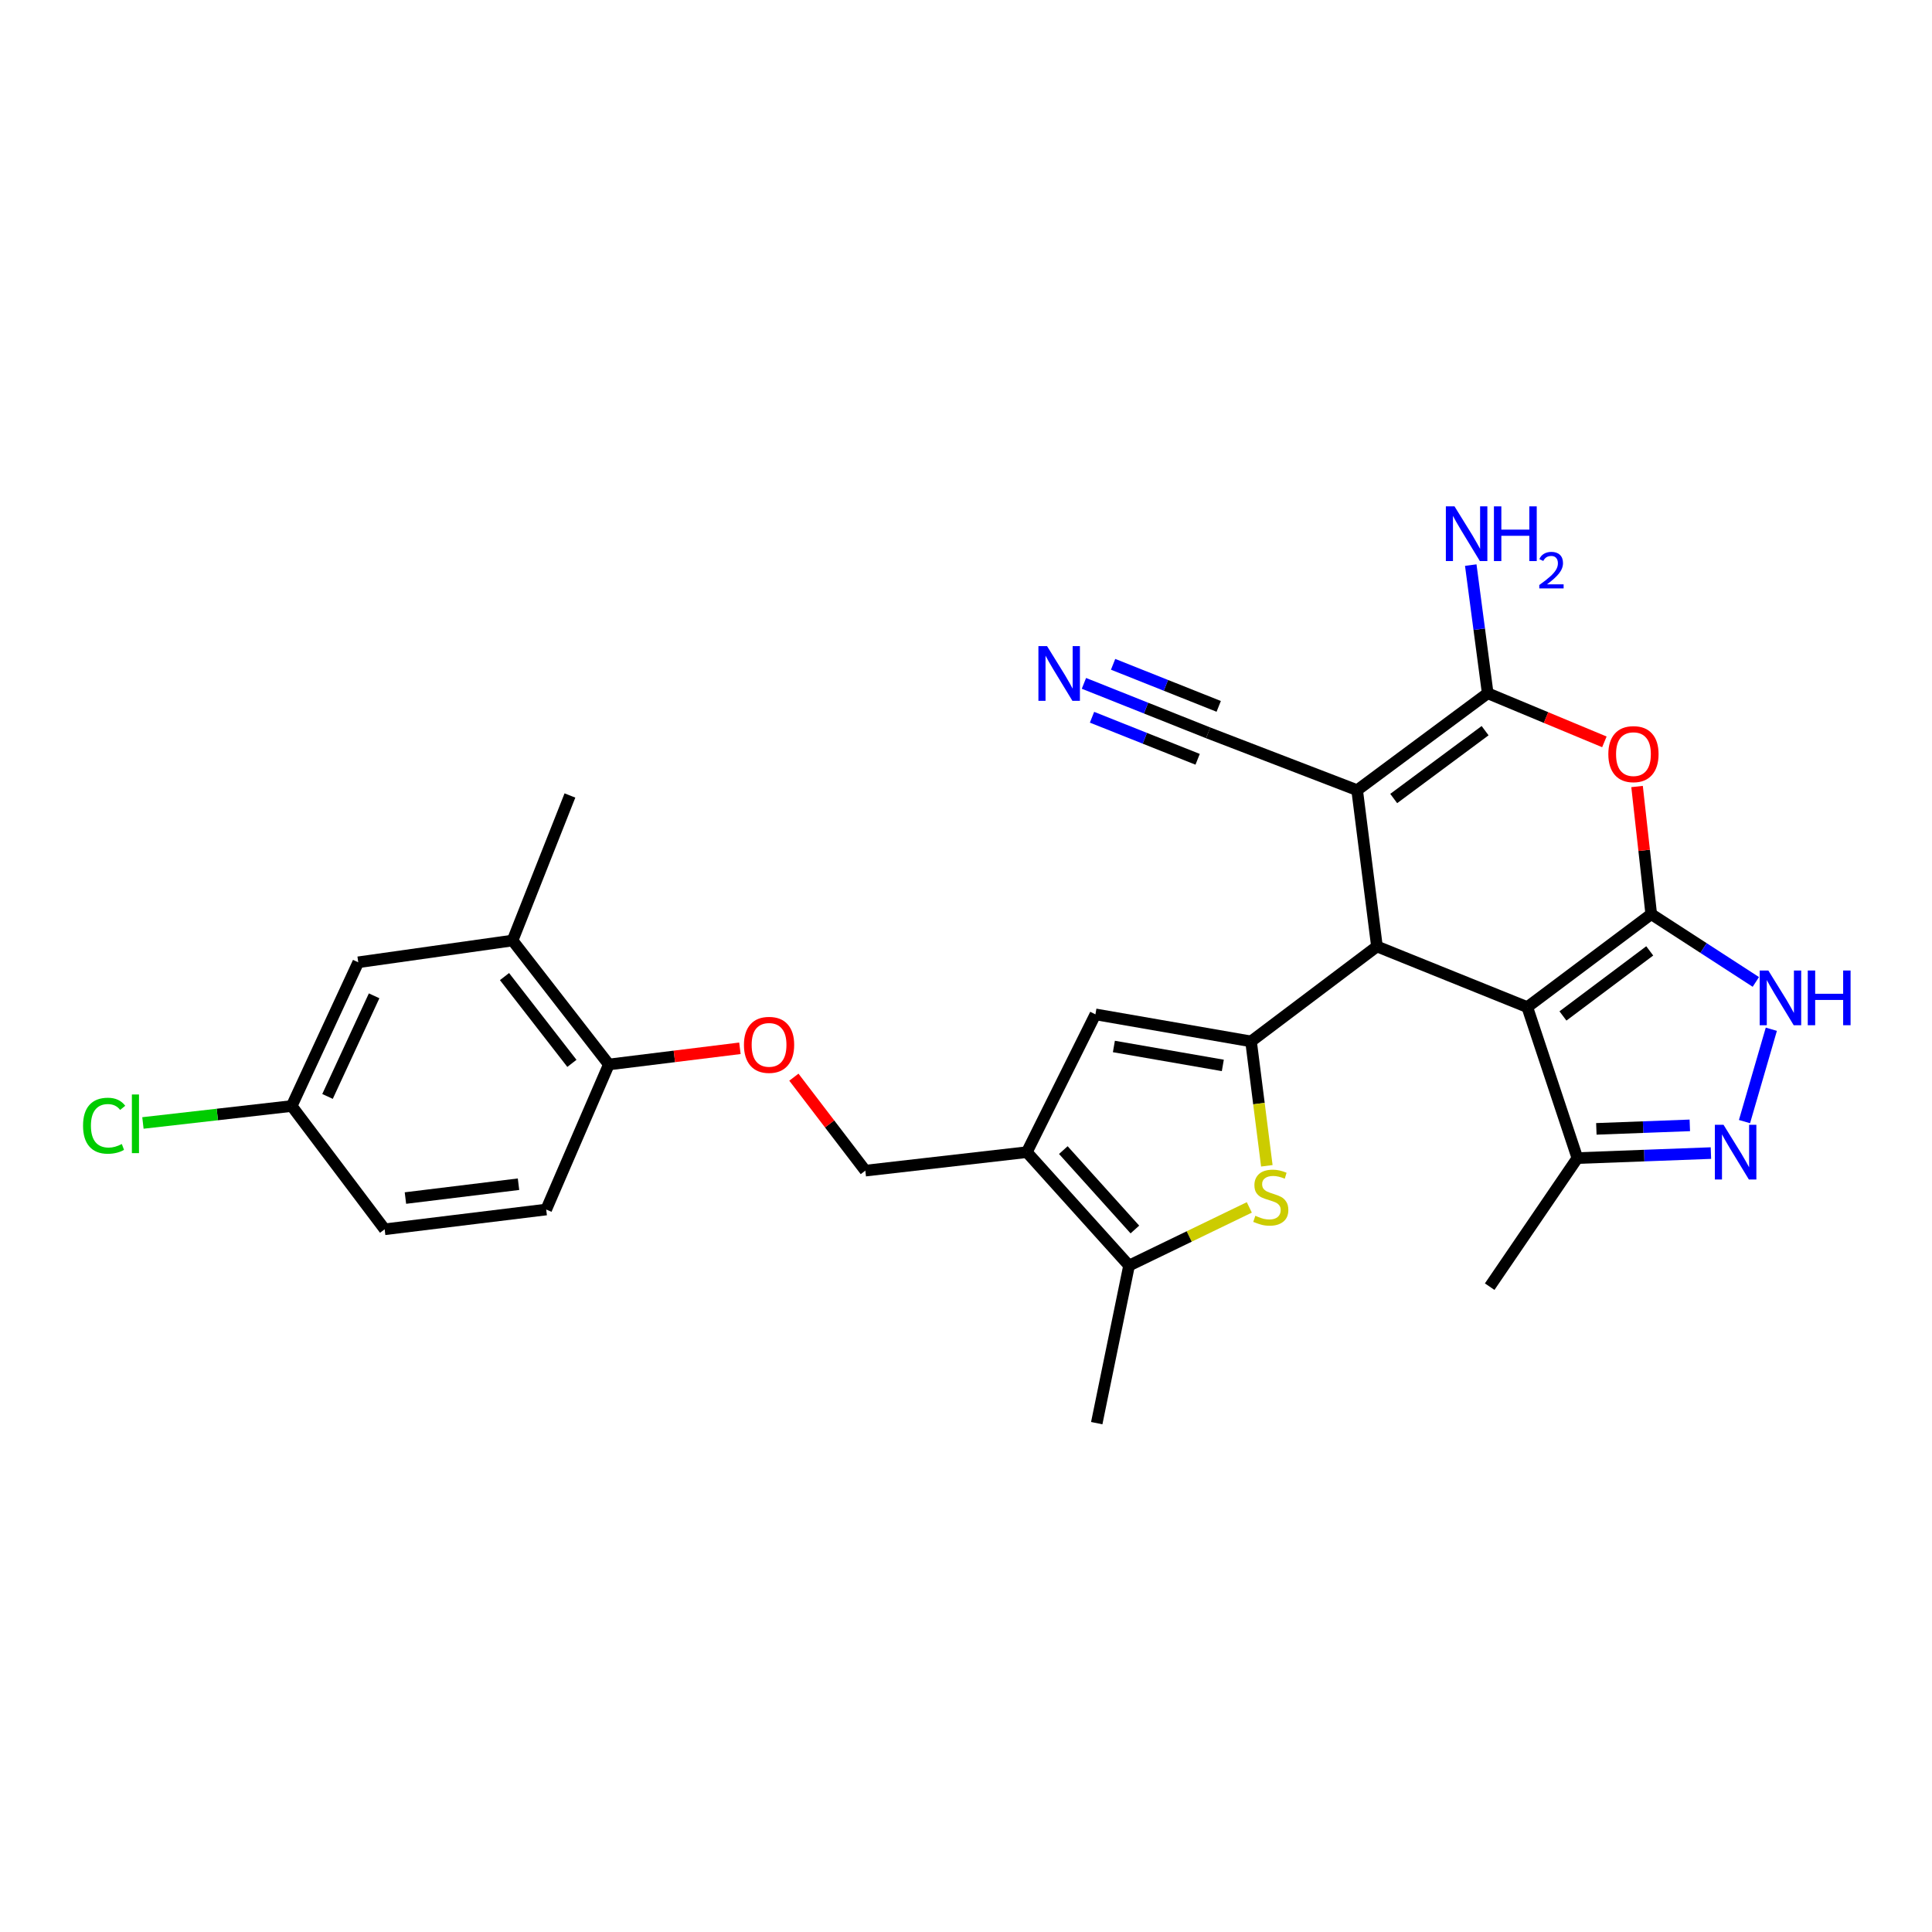 <?xml version='1.0' encoding='iso-8859-1'?>
<svg version='1.1' baseProfile='full'
              xmlns='http://www.w3.org/2000/svg'
                      xmlns:rdkit='http://www.rdkit.org/xml'
                      xmlns:xlink='http://www.w3.org/1999/xlink'
                  xml:space='preserve'
width='1000px' height='1000px' viewBox='0 0 1000 1000'>
<!-- END OF HEADER -->
<rect style='opacity:1.0;fill:#FFFFFF;stroke:none' width='1000' height='1000' x='0' y='0'> </rect>
<path class='bond-0' d='M 854.677,473.161 L 790.512,521.278' style='fill:none;fill-rule:evenodd;stroke:#000000;stroke-width:6px;stroke-linecap:butt;stroke-linejoin:miter;stroke-opacity:1' />
<path class='bond-0' d='M 853.899,492.175 L 808.983,525.857' style='fill:none;fill-rule:evenodd;stroke:#000000;stroke-width:6px;stroke-linecap:butt;stroke-linejoin:miter;stroke-opacity:1' />
<path class='bond-5' d='M 854.677,473.161 L 851.009,440.13' style='fill:none;fill-rule:evenodd;stroke:#000000;stroke-width:6px;stroke-linecap:butt;stroke-linejoin:miter;stroke-opacity:1' />
<path class='bond-5' d='M 851.009,440.13 L 847.341,407.099' style='fill:none;fill-rule:evenodd;stroke:#FF0000;stroke-width:6px;stroke-linecap:butt;stroke-linejoin:miter;stroke-opacity:1' />
<path class='bond-7' d='M 854.677,473.161 L 881.749,490.702' style='fill:none;fill-rule:evenodd;stroke:#000000;stroke-width:6px;stroke-linecap:butt;stroke-linejoin:miter;stroke-opacity:1' />
<path class='bond-7' d='M 881.749,490.702 L 908.821,508.244' style='fill:none;fill-rule:evenodd;stroke:#0000FF;stroke-width:6px;stroke-linecap:butt;stroke-linejoin:miter;stroke-opacity:1' />
<path class='bond-2' d='M 790.512,521.278 L 712.709,489.888' style='fill:none;fill-rule:evenodd;stroke:#000000;stroke-width:6px;stroke-linecap:butt;stroke-linejoin:miter;stroke-opacity:1' />
<path class='bond-12' d='M 790.512,521.278 L 816.455,599.426' style='fill:none;fill-rule:evenodd;stroke:#000000;stroke-width:6px;stroke-linecap:butt;stroke-linejoin:miter;stroke-opacity:1' />
<path class='bond-1' d='M 702.461,408.996 L 770.034,358.831' style='fill:none;fill-rule:evenodd;stroke:#000000;stroke-width:6px;stroke-linecap:butt;stroke-linejoin:miter;stroke-opacity:1' />
<path class='bond-1' d='M 721.386,413.31 L 768.687,378.194' style='fill:none;fill-rule:evenodd;stroke:#000000;stroke-width:6px;stroke-linecap:butt;stroke-linejoin:miter;stroke-opacity:1' />
<path class='bond-13' d='M 702.461,408.996 L 625.345,379.318' style='fill:none;fill-rule:evenodd;stroke:#000000;stroke-width:6px;stroke-linecap:butt;stroke-linejoin:miter;stroke-opacity:1' />
<path class='bond-29' d='M 702.461,408.996 L 712.709,489.888' style='fill:none;fill-rule:evenodd;stroke:#000000;stroke-width:6px;stroke-linecap:butt;stroke-linejoin:miter;stroke-opacity:1' />
<path class='bond-3' d='M 712.709,489.888 L 647.536,539.029' style='fill:none;fill-rule:evenodd;stroke:#000000;stroke-width:6px;stroke-linecap:butt;stroke-linejoin:miter;stroke-opacity:1' />
<path class='bond-6' d='M 647.536,539.029 L 651.623,571.224' style='fill:none;fill-rule:evenodd;stroke:#000000;stroke-width:6px;stroke-linecap:butt;stroke-linejoin:miter;stroke-opacity:1' />
<path class='bond-6' d='M 651.623,571.224 L 655.71,603.419' style='fill:none;fill-rule:evenodd;stroke:#CCCC00;stroke-width:6px;stroke-linecap:butt;stroke-linejoin:miter;stroke-opacity:1' />
<path class='bond-10' d='M 647.536,539.029 L 566.989,525.03' style='fill:none;fill-rule:evenodd;stroke:#000000;stroke-width:6px;stroke-linecap:butt;stroke-linejoin:miter;stroke-opacity:1' />
<path class='bond-10' d='M 632.929,551.456 L 576.546,541.657' style='fill:none;fill-rule:evenodd;stroke:#000000;stroke-width:6px;stroke-linecap:butt;stroke-linejoin:miter;stroke-opacity:1' />
<path class='bond-4' d='M 770.034,358.831 L 800.23,371.409' style='fill:none;fill-rule:evenodd;stroke:#000000;stroke-width:6px;stroke-linecap:butt;stroke-linejoin:miter;stroke-opacity:1' />
<path class='bond-4' d='M 800.23,371.409 L 830.427,383.987' style='fill:none;fill-rule:evenodd;stroke:#FF0000;stroke-width:6px;stroke-linecap:butt;stroke-linejoin:miter;stroke-opacity:1' />
<path class='bond-19' d='M 770.034,358.831 L 765.648,325.662' style='fill:none;fill-rule:evenodd;stroke:#000000;stroke-width:6px;stroke-linecap:butt;stroke-linejoin:miter;stroke-opacity:1' />
<path class='bond-19' d='M 765.648,325.662 L 761.262,292.494' style='fill:none;fill-rule:evenodd;stroke:#0000FF;stroke-width:6px;stroke-linecap:butt;stroke-linejoin:miter;stroke-opacity:1' />
<path class='bond-11' d='M 646.642,624.948 L 615.519,640.005' style='fill:none;fill-rule:evenodd;stroke:#CCCC00;stroke-width:6px;stroke-linecap:butt;stroke-linejoin:miter;stroke-opacity:1' />
<path class='bond-11' d='M 615.519,640.005 L 584.396,655.063' style='fill:none;fill-rule:evenodd;stroke:#000000;stroke-width:6px;stroke-linecap:butt;stroke-linejoin:miter;stroke-opacity:1' />
<path class='bond-9' d='M 916.836,532.733 L 902.949,580.538' style='fill:none;fill-rule:evenodd;stroke:#0000FF;stroke-width:6px;stroke-linecap:butt;stroke-linejoin:miter;stroke-opacity:1' />
<path class='bond-8' d='M 531.486,596.354 L 566.989,525.03' style='fill:none;fill-rule:evenodd;stroke:#000000;stroke-width:6px;stroke-linecap:butt;stroke-linejoin:miter;stroke-opacity:1' />
<path class='bond-16' d='M 531.486,596.354 L 447.891,605.922' style='fill:none;fill-rule:evenodd;stroke:#000000;stroke-width:6px;stroke-linecap:butt;stroke-linejoin:miter;stroke-opacity:1' />
<path class='bond-30' d='M 531.486,596.354 L 584.396,655.063' style='fill:none;fill-rule:evenodd;stroke:#000000;stroke-width:6px;stroke-linecap:butt;stroke-linejoin:miter;stroke-opacity:1' />
<path class='bond-30' d='M 550.376,595.289 L 587.412,636.386' style='fill:none;fill-rule:evenodd;stroke:#000000;stroke-width:6px;stroke-linecap:butt;stroke-linejoin:miter;stroke-opacity:1' />
<path class='bond-28' d='M 885.566,596.834 L 851.011,598.13' style='fill:none;fill-rule:evenodd;stroke:#0000FF;stroke-width:6px;stroke-linecap:butt;stroke-linejoin:miter;stroke-opacity:1' />
<path class='bond-28' d='M 851.011,598.13 L 816.455,599.426' style='fill:none;fill-rule:evenodd;stroke:#000000;stroke-width:6px;stroke-linecap:butt;stroke-linejoin:miter;stroke-opacity:1' />
<path class='bond-28' d='M 874.647,582.488 L 850.458,583.395' style='fill:none;fill-rule:evenodd;stroke:#0000FF;stroke-width:6px;stroke-linecap:butt;stroke-linejoin:miter;stroke-opacity:1' />
<path class='bond-28' d='M 850.458,583.395 L 826.269,584.302' style='fill:none;fill-rule:evenodd;stroke:#000000;stroke-width:6px;stroke-linecap:butt;stroke-linejoin:miter;stroke-opacity:1' />
<path class='bond-25' d='M 584.396,655.063 L 567.669,736.618' style='fill:none;fill-rule:evenodd;stroke:#000000;stroke-width:6px;stroke-linecap:butt;stroke-linejoin:miter;stroke-opacity:1' />
<path class='bond-26' d='M 816.455,599.426 L 771.057,665.974' style='fill:none;fill-rule:evenodd;stroke:#000000;stroke-width:6px;stroke-linecap:butt;stroke-linejoin:miter;stroke-opacity:1' />
<path class='bond-14' d='M 625.345,379.318 L 593.191,366.511' style='fill:none;fill-rule:evenodd;stroke:#000000;stroke-width:6px;stroke-linecap:butt;stroke-linejoin:miter;stroke-opacity:1' />
<path class='bond-14' d='M 593.191,366.511 L 561.037,353.704' style='fill:none;fill-rule:evenodd;stroke:#0000FF;stroke-width:6px;stroke-linecap:butt;stroke-linejoin:miter;stroke-opacity:1' />
<path class='bond-14' d='M 630.802,365.619 L 603.47,354.733' style='fill:none;fill-rule:evenodd;stroke:#000000;stroke-width:6px;stroke-linecap:butt;stroke-linejoin:miter;stroke-opacity:1' />
<path class='bond-14' d='M 603.47,354.733 L 576.139,343.848' style='fill:none;fill-rule:evenodd;stroke:#0000FF;stroke-width:6px;stroke-linecap:butt;stroke-linejoin:miter;stroke-opacity:1' />
<path class='bond-14' d='M 619.889,393.016 L 592.558,382.13' style='fill:none;fill-rule:evenodd;stroke:#000000;stroke-width:6px;stroke-linecap:butt;stroke-linejoin:miter;stroke-opacity:1' />
<path class='bond-14' d='M 592.558,382.13 L 565.227,371.244' style='fill:none;fill-rule:evenodd;stroke:#0000FF;stroke-width:6px;stroke-linecap:butt;stroke-linejoin:miter;stroke-opacity:1' />
<path class='bond-15' d='M 265.301,486.808 L 315.138,550.972' style='fill:none;fill-rule:evenodd;stroke:#000000;stroke-width:6px;stroke-linecap:butt;stroke-linejoin:miter;stroke-opacity:1' />
<path class='bond-15' d='M 261.131,505.477 L 296.018,550.393' style='fill:none;fill-rule:evenodd;stroke:#000000;stroke-width:6px;stroke-linecap:butt;stroke-linejoin:miter;stroke-opacity:1' />
<path class='bond-20' d='M 265.301,486.808 L 185.433,498.079' style='fill:none;fill-rule:evenodd;stroke:#000000;stroke-width:6px;stroke-linecap:butt;stroke-linejoin:miter;stroke-opacity:1' />
<path class='bond-27' d='M 265.301,486.808 L 294.995,411.74' style='fill:none;fill-rule:evenodd;stroke:#000000;stroke-width:6px;stroke-linecap:butt;stroke-linejoin:miter;stroke-opacity:1' />
<path class='bond-18' d='M 447.891,605.922 L 429.402,581.733' style='fill:none;fill-rule:evenodd;stroke:#000000;stroke-width:6px;stroke-linecap:butt;stroke-linejoin:miter;stroke-opacity:1' />
<path class='bond-18' d='M 429.402,581.733 L 410.912,557.544' style='fill:none;fill-rule:evenodd;stroke:#FF0000;stroke-width:6px;stroke-linecap:butt;stroke-linejoin:miter;stroke-opacity:1' />
<path class='bond-17' d='M 315.138,550.972 L 349.056,546.784' style='fill:none;fill-rule:evenodd;stroke:#000000;stroke-width:6px;stroke-linecap:butt;stroke-linejoin:miter;stroke-opacity:1' />
<path class='bond-17' d='M 349.056,546.784 L 382.973,542.596' style='fill:none;fill-rule:evenodd;stroke:#FF0000;stroke-width:6px;stroke-linecap:butt;stroke-linejoin:miter;stroke-opacity:1' />
<path class='bond-21' d='M 315.138,550.972 L 282.716,626.048' style='fill:none;fill-rule:evenodd;stroke:#000000;stroke-width:6px;stroke-linecap:butt;stroke-linejoin:miter;stroke-opacity:1' />
<path class='bond-31' d='M 185.433,498.079 L 150.979,572.475' style='fill:none;fill-rule:evenodd;stroke:#000000;stroke-width:6px;stroke-linecap:butt;stroke-linejoin:miter;stroke-opacity:1' />
<path class='bond-31' d='M 193.644,515.435 L 169.527,567.512' style='fill:none;fill-rule:evenodd;stroke:#000000;stroke-width:6px;stroke-linecap:butt;stroke-linejoin:miter;stroke-opacity:1' />
<path class='bond-23' d='M 282.716,626.048 L 199.096,636.28' style='fill:none;fill-rule:evenodd;stroke:#000000;stroke-width:6px;stroke-linecap:butt;stroke-linejoin:miter;stroke-opacity:1' />
<path class='bond-23' d='M 268.382,612.947 L 209.848,620.109' style='fill:none;fill-rule:evenodd;stroke:#000000;stroke-width:6px;stroke-linecap:butt;stroke-linejoin:miter;stroke-opacity:1' />
<path class='bond-22' d='M 150.979,572.475 L 199.096,636.28' style='fill:none;fill-rule:evenodd;stroke:#000000;stroke-width:6px;stroke-linecap:butt;stroke-linejoin:miter;stroke-opacity:1' />
<path class='bond-24' d='M 150.979,572.475 L 112.478,576.859' style='fill:none;fill-rule:evenodd;stroke:#000000;stroke-width:6px;stroke-linecap:butt;stroke-linejoin:miter;stroke-opacity:1' />
<path class='bond-24' d='M 112.478,576.859 L 73.978,581.242' style='fill:none;fill-rule:evenodd;stroke:#00CC00;stroke-width:6px;stroke-linecap:butt;stroke-linejoin:miter;stroke-opacity:1' />
<path  class='atom-6' d='M 832.47 390.334
Q 832.47 383.534, 835.83 379.734
Q 839.19 375.934, 845.47 375.934
Q 851.75 375.934, 855.11 379.734
Q 858.47 383.534, 858.47 390.334
Q 858.47 397.214, 855.07 401.134
Q 851.67 405.014, 845.47 405.014
Q 839.23 405.014, 835.83 401.134
Q 832.47 397.254, 832.47 390.334
M 845.47 401.814
Q 849.79 401.814, 852.11 398.934
Q 854.47 396.014, 854.47 390.334
Q 854.47 384.774, 852.11 381.974
Q 849.79 379.134, 845.47 379.134
Q 841.15 379.134, 838.79 381.934
Q 836.47 384.734, 836.47 390.334
Q 836.47 396.054, 838.79 398.934
Q 841.15 401.814, 845.47 401.814
' fill='#FF0000'/>
<path  class='atom-7' d='M 649.76 629.289
Q 650.08 629.409, 651.4 629.969
Q 652.72 630.529, 654.16 630.889
Q 655.64 631.209, 657.08 631.209
Q 659.76 631.209, 661.32 629.929
Q 662.88 628.609, 662.88 626.329
Q 662.88 624.769, 662.08 623.809
Q 661.32 622.849, 660.12 622.329
Q 658.92 621.809, 656.92 621.209
Q 654.4 620.449, 652.88 619.729
Q 651.4 619.009, 650.32 617.489
Q 649.28 615.969, 649.28 613.409
Q 649.28 609.849, 651.68 607.649
Q 654.12 605.449, 658.92 605.449
Q 662.2 605.449, 665.92 607.009
L 665 610.089
Q 661.6 608.689, 659.04 608.689
Q 656.28 608.689, 654.76 609.849
Q 653.24 610.969, 653.28 612.929
Q 653.28 614.449, 654.04 615.369
Q 654.84 616.289, 655.96 616.809
Q 657.12 617.329, 659.04 617.929
Q 661.6 618.729, 663.12 619.529
Q 664.64 620.329, 665.72 621.969
Q 666.84 623.569, 666.84 626.329
Q 666.84 630.249, 664.2 632.369
Q 661.6 634.449, 657.24 634.449
Q 654.72 634.449, 652.8 633.889
Q 650.92 633.369, 648.68 632.449
L 649.76 629.289
' fill='#CCCC00'/>
<path  class='atom-8' d='M 915.293 502.334
L 924.573 517.334
Q 925.493 518.814, 926.973 521.494
Q 928.453 524.174, 928.533 524.334
L 928.533 502.334
L 932.293 502.334
L 932.293 530.654
L 928.413 530.654
L 918.453 514.254
Q 917.293 512.334, 916.053 510.134
Q 914.853 507.934, 914.493 507.254
L 914.493 530.654
L 910.813 530.654
L 910.813 502.334
L 915.293 502.334
' fill='#0000FF'/>
<path  class='atom-8' d='M 935.693 502.334
L 939.533 502.334
L 939.533 514.374
L 954.013 514.374
L 954.013 502.334
L 957.853 502.334
L 957.853 530.654
L 954.013 530.654
L 954.013 517.574
L 939.533 517.574
L 939.533 530.654
L 935.693 530.654
L 935.693 502.334
' fill='#0000FF'/>
<path  class='atom-10' d='M 892.095 582.194
L 901.375 597.194
Q 902.295 598.674, 903.775 601.354
Q 905.255 604.034, 905.335 604.194
L 905.335 582.194
L 909.095 582.194
L 909.095 610.514
L 905.215 610.514
L 895.255 594.114
Q 894.095 592.194, 892.855 589.994
Q 891.655 587.794, 891.295 587.114
L 891.295 610.514
L 887.615 610.514
L 887.615 582.194
L 892.095 582.194
' fill='#0000FF'/>
<path  class='atom-15' d='M 541.962 334.439
L 551.242 349.439
Q 552.162 350.919, 553.642 353.599
Q 555.122 356.279, 555.202 356.439
L 555.202 334.439
L 558.962 334.439
L 558.962 362.759
L 555.082 362.759
L 545.122 346.359
Q 543.962 344.439, 542.722 342.239
Q 541.522 340.039, 541.162 339.359
L 541.162 362.759
L 537.482 362.759
L 537.482 334.439
L 541.962 334.439
' fill='#0000FF'/>
<path  class='atom-19' d='M 385.062 540.813
Q 385.062 534.013, 388.422 530.213
Q 391.782 526.413, 398.062 526.413
Q 404.342 526.413, 407.702 530.213
Q 411.062 534.013, 411.062 540.813
Q 411.062 547.693, 407.662 551.613
Q 404.262 555.493, 398.062 555.493
Q 391.822 555.493, 388.422 551.613
Q 385.062 547.733, 385.062 540.813
M 398.062 552.293
Q 402.382 552.293, 404.702 549.413
Q 407.062 546.493, 407.062 540.813
Q 407.062 535.253, 404.702 532.453
Q 402.382 529.613, 398.062 529.613
Q 393.742 529.613, 391.382 532.413
Q 389.062 535.213, 389.062 540.813
Q 389.062 546.533, 391.382 549.413
Q 393.742 552.293, 398.062 552.293
' fill='#FF0000'/>
<path  class='atom-20' d='M 752.854 262.091
L 762.134 277.091
Q 763.054 278.571, 764.534 281.251
Q 766.014 283.931, 766.094 284.091
L 766.094 262.091
L 769.854 262.091
L 769.854 290.411
L 765.974 290.411
L 756.014 274.011
Q 754.854 272.091, 753.614 269.891
Q 752.414 267.691, 752.054 267.011
L 752.054 290.411
L 748.374 290.411
L 748.374 262.091
L 752.854 262.091
' fill='#0000FF'/>
<path  class='atom-20' d='M 773.254 262.091
L 777.094 262.091
L 777.094 274.131
L 791.574 274.131
L 791.574 262.091
L 795.414 262.091
L 795.414 290.411
L 791.574 290.411
L 791.574 277.331
L 777.094 277.331
L 777.094 290.411
L 773.254 290.411
L 773.254 262.091
' fill='#0000FF'/>
<path  class='atom-20' d='M 796.787 289.418
Q 797.473 287.649, 799.11 286.672
Q 800.747 285.669, 803.017 285.669
Q 805.842 285.669, 807.426 287.2
Q 809.01 288.731, 809.01 291.45
Q 809.01 294.222, 806.951 296.81
Q 804.918 299.397, 800.694 302.459
L 809.327 302.459
L 809.327 304.571
L 796.734 304.571
L 796.734 302.802
Q 800.219 300.321, 802.278 298.473
Q 804.364 296.625, 805.367 294.962
Q 806.37 293.298, 806.37 291.582
Q 806.37 289.787, 805.473 288.784
Q 804.575 287.781, 803.017 287.781
Q 801.513 287.781, 800.509 288.388
Q 799.506 288.995, 798.793 290.342
L 796.787 289.418
' fill='#0000FF'/>
<path  class='atom-25' d='M 42.983 582.663
Q 42.983 575.623, 46.263 571.943
Q 49.583 568.223, 55.863 568.223
Q 61.703 568.223, 64.823 572.343
L 62.183 574.503
Q 59.903 571.503, 55.863 571.503
Q 51.583 571.503, 49.303 574.383
Q 47.063 577.223, 47.063 582.663
Q 47.063 588.263, 49.383 591.143
Q 51.743 594.023, 56.303 594.023
Q 59.423 594.023, 63.063 592.143
L 64.183 595.143
Q 62.703 596.103, 60.463 596.663
Q 58.223 597.223, 55.743 597.223
Q 49.583 597.223, 46.263 593.463
Q 42.983 589.703, 42.983 582.663
' fill='#00CC00'/>
<path  class='atom-25' d='M 68.263 566.503
L 71.943 566.503
L 71.943 596.863
L 68.263 596.863
L 68.263 566.503
' fill='#00CC00'/>
</svg>
